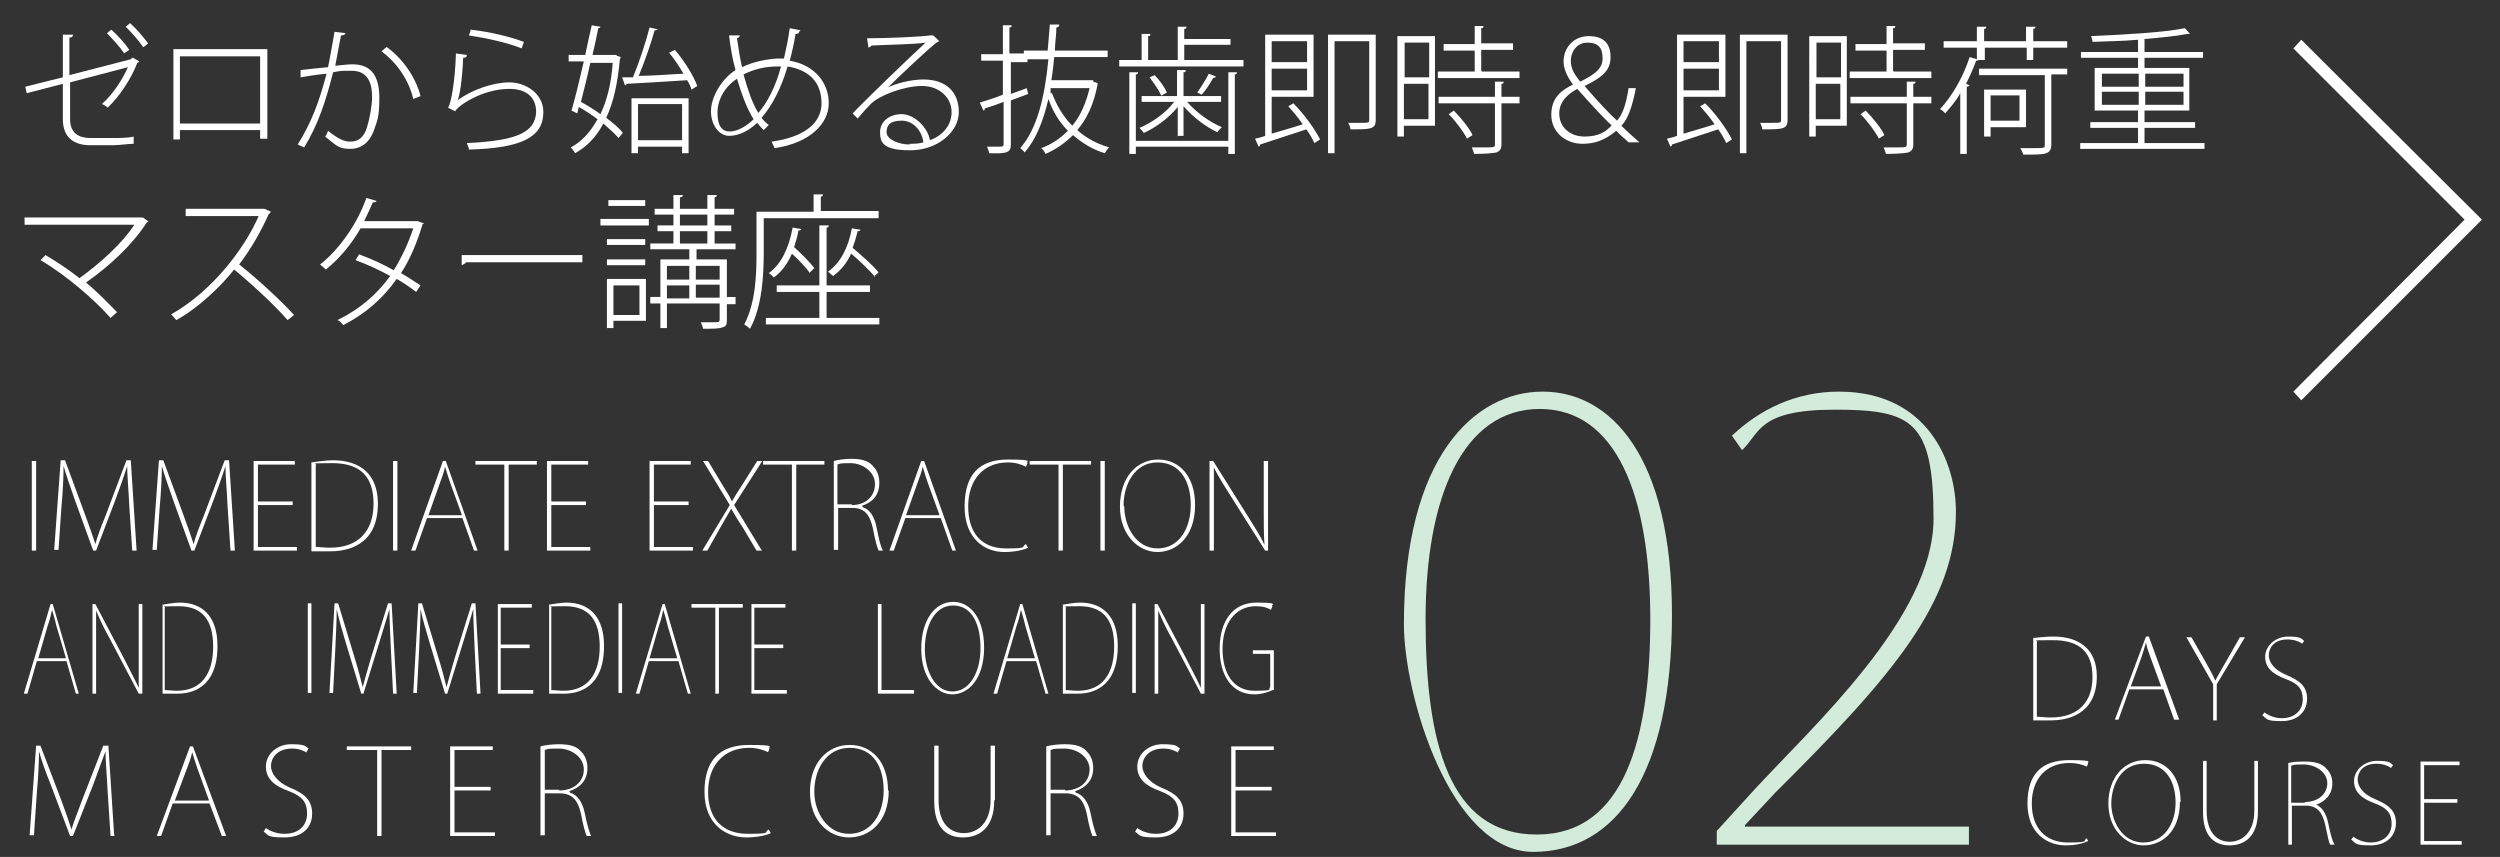 <?xml version="1.0" encoding="UTF-8"?>
<svg id="_レイヤー_1" data-name="レイヤー_1" xmlns="http://www.w3.org/2000/svg" version="1.1" viewBox="0 0 346 118.6">
  <rect x="0" y="0" width="346" height="118.6" fill="#333333" stroke="none"/>
  <!-- Generator: Adobe Illustrator 30.0.0, SVG Export Plug-In . SVG Version: 2.1.1 Build 123)  -->
  <defs>
    <style>
      .st0 {
        fill: #fff;
      }

      .st1 {
        fill: #d2ebda;
      }
    </style>
  </defs>
  <g>
    <g>
      <path class="st0" d="M4.4,63.8h.6v12.4h-.6v-12.4Z"/>
      <path class="st0" d="M18.9,76.2h-.6l-.4-6.1c-.1-2.2-.3-4.3-.3-5.6h0c-.4,1.3-.9,2.7-1.6,4.6l-2.7,7.1h-.4l-2.5-6.9c-.7-2-1.2-3.4-1.6-4.8h0c0,1.4-.1,3.6-.3,5.7l-.4,5.9h-.6l.9-12.4h.6l2.8,7.6c.6,1.6,1,2.8,1.4,4h0c.3-1.1.7-2.2,1.4-3.9l2.9-7.7h.6l.8,12.4Z"/>
      <path class="st0" d="M32.5,76.2h-.6l-.4-6.1c-.1-2.2-.3-4.3-.3-5.6h0c-.4,1.3-.9,2.7-1.6,4.6l-2.7,7.1h-.4l-2.5-6.9c-.7-2-1.2-3.4-1.6-4.8h0c0,1.4-.1,3.6-.3,5.7l-.4,5.9h-.6l.9-12.4h.6l2.8,7.6c.6,1.6,1,2.8,1.4,4h0c.3-1.1.7-2.2,1.4-3.9l2.9-7.7h.6l.8,12.4Z"/>
      <path class="st0" d="M41,76.2h-5.9v-12.4h5.7v.5h-5.1v5.1h4.8v.5h-4.8v5.8h5.4v.5Z"/>
      <path class="st0" d="M43.1,64c.9-.1,1.9-.3,3-.3,3.7,0,6.2,1.9,6.2,6,0,6-4.5,6.6-6.6,6.6s-1.7,0-2.6,0v-12.3ZM43.7,75.7c.5,0,1.2.1,2,.1,4,0,6-2.4,6-6.1s-1.8-5.6-5.7-5.6-1.8.1-2.3.2v11.3Z"/>
      <path class="st0" d="M54.4,63.8h.6v12.4h-.6v-12.4Z"/>
      <path class="st0" d="M66.2,76.2h-.6l-1.6-4.5h-4.9l-1.6,4.5h-.6l4.4-12.4h.4l4.4,12.4ZM63.9,71.2l-1.6-4.4c-.3-.9-.5-1.5-.7-2.2h0c-.2.9-.4,1.4-.7,2.2l-1.6,4.5h4.6Z"/>
      <path class="st0" d="M74.4,64.3h-4v11.9h-.6v-11.9h-4v-.5h8.5v.5Z"/>
      <path class="st0" d="M81.6,76.2h-5.9v-12.4h5.7v.5h-5.1v5.1h4.8v.5h-4.8v5.8h5.4v.5Z"/>
      <path class="st0" d="M95.8,76.2h-5.9v-12.4h5.7v.5h-5.1v5.1h4.8v.5h-4.8v5.8h5.4v.5Z"/>
      <path class="st0" d="M105.4,76.2h-.7l-1.9-3.2c-.8-1.2-1.2-1.9-1.6-2.6h0c-.4.7-.8,1.4-1.5,2.6l-1.8,3.2h-.7l3.8-6.3-3.7-6.1h.7l2.1,3.5c.5.8.9,1.4,1.2,2.1h0c.4-.7.7-1.2,1.3-2.1l2.2-3.5h.7l-3.9,6.1,3.9,6.4Z"/>
      <path class="st0" d="M114.2,64.3h-4v11.9h-.6v-11.9h-4v-.5h8.5v.5Z"/>
      <path class="st0" d="M119.4,70.2c1,.3,1.6,1.3,1.9,2.7.4,2,.6,2.8.9,3.3h-.6c-.2-.4-.5-1.5-.8-3.1-.4-1.8-1.1-2.8-2.8-2.8h-2v5.8h-.6v-12.3c.7-.2,1.7-.3,2.4-.3,1.5,0,2.5.3,3.1,1.1.5.5.8,1.3.8,2.2,0,1.7-.9,2.7-2.4,3.2h0ZM117.9,69.9c1.9,0,3.2-1.2,3.2-2.9s-1.7-2.9-3.4-2.9-1.5.1-1.8.2v5.5h2Z"/>
      <path class="st0" d="M132.4,76.2h-.6l-1.6-4.5h-4.9l-1.6,4.5h-.6l4.4-12.4h.4l4.4,12.4ZM130,71.2l-1.6-4.4c-.3-.9-.5-1.5-.7-2.2h0c-.2.9-.4,1.4-.7,2.2l-1.6,4.5h4.6Z"/>
      <path class="st0" d="M142.3,75.8c-.6.3-1.8.6-3.3.6-2.7,0-5.5-1.8-5.5-6.3s2.1-6.5,6-6.5,2.4.3,2.7.5l-.2.5c-.6-.3-1.4-.6-2.5-.6-3.4,0-5.5,2.4-5.5,6.1s1.9,5.8,5.2,5.8,2-.2,2.8-.6l.2.4Z"/>
      <path class="st0" d="M151.1,64.3h-4v11.9h-.6v-11.9h-4v-.5h8.5v.5Z"/>
      <path class="st0" d="M152.3,63.8h.6v12.4h-.6v-12.4Z"/>
      <path class="st0" d="M165.4,69.9c0,4.4-2.6,6.5-5.2,6.5s-5.2-2.3-5.2-6.3,2.3-6.5,5.3-6.5,5.1,2.4,5.1,6.3ZM155.6,70.1c0,2.7,1.6,5.8,4.6,5.8s4.6-2.8,4.6-6-1.4-5.9-4.6-5.9-4.7,3.1-4.7,6Z"/>
      <path class="st0" d="M175.7,76.2h-.6l-4.8-7.6c-.9-1.4-1.7-2.7-2.3-3.9h0c0,1.3,0,2.1,0,4.8v6.7h-.6v-12.4h.5l4.9,7.8c1,1.6,1.7,2.7,2.2,3.8h0c-.1-1.7-.1-3-.1-5v-6.6h.6v12.4Z"/>
      <path class="st0" d="M11,96h-.5l-1.3-4.5h-4.1l-1.3,4.5h-.5l3.7-12.4h.3l3.6,12.4ZM9.1,91l-1.3-4.4c-.2-.9-.4-1.5-.6-2.2h0c-.2.9-.3,1.4-.6,2.2l-1.3,4.5h3.8Z"/>
      <path class="st0" d="M19.7,96h-.5l-4-7.6c-.8-1.4-1.4-2.7-1.9-3.9h0c0,1.3,0,2.1,0,4.8v6.7h-.5v-12.4h.4l4.1,7.8c.8,1.6,1.4,2.7,1.9,3.8h0c0-1.7,0-3,0-5v-6.6h.5v12.4Z"/>
      <path class="st0" d="M22.4,83.7c.8-.1,1.6-.3,2.5-.3,3.1,0,5.2,1.9,5.2,6,0,6-3.8,6.6-5.5,6.6s-1.4,0-2.1,0v-12.3ZM22.8,95.5c.4,0,1,.1,1.7.1,3.4,0,5-2.4,5-6.1s-1.5-5.6-4.8-5.6-1.5.1-1.9.2v11.3Z"/>
      <path class="st0" d="M42.6,83.5h.5v12.4h-.5v-12.4Z"/>
      <path class="st0" d="M54.9,96h-.5l-.3-6.1c-.1-2.2-.2-4.3-.2-5.6h0c-.4,1.3-.8,2.7-1.4,4.6l-2.2,7.1h-.3l-2.1-6.9c-.6-2-1-3.4-1.3-4.8h0c0,1.4-.1,3.6-.2,5.7l-.3,5.9h-.5l.7-12.4h.5l2.3,7.6c.5,1.6.8,2.8,1.1,4h0c.3-1.1.6-2.2,1.1-3.9l2.4-7.7h.5l.7,12.4Z"/>
      <path class="st0" d="M66.5,96h-.5l-.3-6.1c-.1-2.2-.2-4.3-.2-5.6h0c-.4,1.3-.8,2.7-1.4,4.6l-2.2,7.1h-.3l-2.1-6.9c-.6-2-1-3.4-1.3-4.8h0c0,1.4-.1,3.6-.2,5.7l-.3,5.9h-.5l.7-12.4h.5l2.3,7.6c.5,1.6.8,2.8,1.1,4h0c.3-1.1.6-2.2,1.1-3.9l2.4-7.7h.5l.7,12.4Z"/>
      <path class="st0" d="M73.9,96h-5v-12.4h4.7v.5h-4.3v5.1h4v.5h-4v5.8h4.5v.5Z"/>
      <path class="st0" d="M75.9,83.7c.8-.1,1.6-.3,2.5-.3,3.1,0,5.2,1.9,5.2,6,0,6-3.8,6.6-5.5,6.6s-1.4,0-2.1,0v-12.3ZM76.3,95.5c.4,0,1,.1,1.7.1,3.4,0,5-2.4,5-6.1s-1.5-5.6-4.8-5.6-1.5.1-1.9.2v11.3Z"/>
      <path class="st0" d="M85.6,83.5h.5v12.4h-.5v-12.4Z"/>
      <path class="st0" d="M95.7,96h-.5l-1.3-4.5h-4.1l-1.3,4.5h-.5l3.7-12.4h.3l3.6,12.4ZM93.7,91l-1.3-4.4c-.2-.9-.4-1.5-.6-2.2h0c-.2.9-.3,1.4-.6,2.2l-1.3,4.5h3.8Z"/>
      <path class="st0" d="M102.8,84.1h-3.3v11.9h-.5v-11.9h-3.3v-.5h7.1v.5Z"/>
      <path class="st0" d="M109,96h-5v-12.4h4.7v.5h-4.3v5.1h4v.5h-4v5.8h4.5v.5Z"/>
      <path class="st0" d="M126.5,96h-5v-12.4h.5v11.9h4.5v.5Z"/>
      <path class="st0" d="M136.2,89.6c0,4.4-2.2,6.5-4.4,6.5s-4.3-2.3-4.3-6.3,1.9-6.5,4.4-6.5,4.3,2.4,4.3,6.3ZM128,89.9c0,2.7,1.3,5.8,3.8,5.8s3.9-2.8,3.9-6-1.1-5.9-3.8-5.9-3.9,3.1-3.9,6Z"/>
      <path class="st0" d="M145.2,96h-.5l-1.3-4.5h-4.1l-1.3,4.5h-.5l3.7-12.4h.3l3.6,12.4ZM143.2,91l-1.3-4.4c-.2-.9-.4-1.5-.6-2.2h0c-.2.9-.3,1.4-.6,2.2l-1.3,4.5h3.8Z"/>
      <path class="st0" d="M147,83.7c.8-.1,1.6-.3,2.5-.3,3.1,0,5.2,1.9,5.2,6,0,6-3.8,6.6-5.5,6.6s-1.4,0-2.1,0v-12.3ZM147.5,95.5c.4,0,1,.1,1.7.1,3.4,0,5-2.4,5-6.1s-1.5-5.6-4.8-5.6-1.5.1-1.9.2v11.3Z"/>
      <path class="st0" d="M156.7,83.5h.5v12.4h-.5v-12.4Z"/>
      <path class="st0" d="M166.7,96h-.5l-4-7.6c-.8-1.4-1.4-2.7-1.9-3.9h0c0,1.3,0,2.1,0,4.8v6.7h-.5v-12.4h.4l4.1,7.8c.8,1.6,1.4,2.7,1.9,3.8h0c0-1.7,0-3,0-5v-6.6h.5v12.4Z"/>
      <path class="st0" d="M176.4,95.4c-.5.2-1.5.7-2.8.7-3.1,0-4.8-2.6-4.8-6.3s1.7-6.4,5.1-6.4,1.9.3,2.2.5l-.2.5c-.5-.3-1.1-.5-2.1-.5-2.9,0-4.6,2.5-4.6,5.9s1.5,5.8,4.4,5.8,1.8-.2,2.2-.5v-4.6h-2.4v-.5h2.9v5.5Z"/>
      <path class="st0" d="M15.9,115.7h-.6l-.4-6.1c-.1-2.2-.3-4.3-.3-5.6h0c-.5,1.3-1,2.7-1.7,4.6l-2.8,7.1h-.4l-2.6-6.9c-.8-2-1.3-3.4-1.7-4.8h0c0,1.4-.1,3.6-.3,5.7l-.4,5.9h-.6l.9-12.4h.6l2.9,7.6c.6,1.6,1,2.8,1.4,4h0c.3-1.1.8-2.2,1.4-3.9l3-7.7h.7l.8,12.4Z"/>
      <path class="st0" d="M31.3,115.7h-.6l-1.7-4.5h-5.1l-1.6,4.5h-.6l4.6-12.4h.4l4.6,12.4ZM28.9,110.7l-1.6-4.4c-.3-.9-.5-1.5-.7-2.2h0c-.2.9-.4,1.4-.7,2.2l-1.7,4.5h4.7Z"/>
      <path class="st0" d="M42.5,104.2c-.3-.2-1-.6-2.1-.6-2.1,0-2.9,1.4-2.9,2.4s.8,2.2,2.6,3c2,.8,3.1,1.7,3.1,3.6s-1.3,3.3-3.8,3.3-2.2-.3-2.9-.8l.3-.5c.7.5,1.6.8,2.6.8,2,0,3.1-1.2,3.1-2.8s-.7-2.4-2.5-3.1c-2-.7-3.2-1.7-3.2-3.4s1.5-3.1,3.5-3.1,2,.3,2.4.6l-.3.5Z"/>
      <path class="st0" d="M56.9,103.8h-4.1v11.9h-.6v-11.9h-4.2v-.5h8.9v.5Z"/>
      <path class="st0" d="M68.5,115.7h-6.2v-12.4h5.9v.5h-5.3v5.1h5v.5h-5v5.8h5.6v.5Z"/>
      <path class="st0" d="M78.9,109.7c1,.3,1.7,1.3,2,2.7.4,2,.7,2.8.9,3.3h-.6c-.2-.4-.5-1.5-.8-3.1-.4-1.8-1.2-2.8-2.9-2.8h-2.1v5.8h-.6v-12.3c.7-.2,1.8-.3,2.5-.3,1.6,0,2.6.3,3.2,1.1.5.5.8,1.3.8,2.2,0,1.7-1,2.7-2.5,3.2h0ZM77.4,109.4c2,0,3.4-1.2,3.4-2.9s-1.7-2.9-3.5-2.9-1.5.1-1.9.2v5.5h2Z"/>
      <path class="st0" d="M106.7,115.3c-.6.3-1.9.6-3.4.6-2.8,0-5.8-1.8-5.8-6.3s2.2-6.5,6.2-6.5,2.5.3,2.8.5l-.2.5c-.6-.3-1.5-.6-2.6-.6-3.5,0-5.7,2.4-5.7,6.1s2,5.8,5.5,5.8,2.1-.2,2.9-.6l.2.4Z"/>
      <path class="st0" d="M123,109.4c0,4.4-2.7,6.5-5.5,6.5s-5.4-2.3-5.4-6.3,2.4-6.5,5.5-6.5,5.3,2.4,5.3,6.3ZM112.7,109.6c0,2.7,1.7,5.8,4.8,5.8s4.8-2.8,4.8-6-1.4-5.9-4.7-5.9-4.9,3.1-4.9,6Z"/>
      <path class="st0" d="M137.6,110.8c0,3.8-2.1,5.1-4.3,5.1s-4-1.2-4-5v-7.7h.6v7.5c0,3.3,1.6,4.6,3.5,4.6s3.7-1.4,3.7-4.6v-7.5h.6v7.5Z"/>
      <path class="st0" d="M148.9,109.7c1,.3,1.7,1.3,2,2.7.4,2,.7,2.8.9,3.3h-.6c-.2-.4-.5-1.5-.8-3.1-.4-1.8-1.2-2.8-2.9-2.8h-2.1v5.8h-.6v-12.3c.7-.2,1.8-.3,2.5-.3,1.6,0,2.6.3,3.2,1.1.5.5.8,1.3.8,2.2,0,1.7-1,2.7-2.5,3.2h0ZM147.4,109.4c2,0,3.4-1.2,3.4-2.9s-1.7-2.9-3.5-2.9-1.5.1-1.9.2v5.5h2Z"/>
      <path class="st0" d="M163.1,104.2c-.3-.2-1-.6-2.1-.6-2.1,0-2.9,1.4-2.9,2.4s.8,2.2,2.6,3c2,.8,3.1,1.7,3.1,3.6s-1.3,3.3-3.8,3.3-2.2-.3-2.9-.8l.3-.5c.7.5,1.6.8,2.6.8,2,0,3.1-1.2,3.1-2.8s-.7-2.4-2.5-3.1c-2-.7-3.2-1.7-3.2-3.4s1.5-3.1,3.5-3.1,2,.3,2.4.6l-.3.5Z"/>
      <path class="st0" d="M176.6,115.7h-6.2v-12.4h5.9v.5h-5.3v5.1h5v.5h-5v5.8h5.6v.5Z"/>
    </g>
    <g>
      <path class="st1" d="M194.3,86.4c0-23.2,9.8-32.2,19.2-32.2s17.9,8.9,17.9,30.9-7.7,32.8-19.2,32.8-17.9-21.7-17.9-31.5ZM228.4,85.7c0-17.1-4.7-29.1-15.3-29.1s-15.8,12.1-15.8,29.1,3.2,29.8,15.4,29.8,15.7-13.5,15.7-29.8Z"/>
      <path class="st1" d="M272.5,116.9h-34.9v-1.9l5.1-5.6c8.1-8.8,24.9-24,24.9-37.6s-3-15.1-13.7-15.1-10.3,3.3-12.8,5.6l-1.4-2c3.8-3.6,8.8-6.1,14.8-6.1,12.4,0,16.2,9.9,16.2,16.6,0,12.5-8.7,22.7-25,38.9l-4.2,4.5v.2h31v2.6Z"/>
    </g>
    <g>
      <path class="st0" d="M281.4,88.3c.9-.1,1.8-.2,2.8-.2,3.6,0,6,1.8,6,5.5,0,5.5-4.4,6.1-6.3,6.1s-1.6,0-2.5,0v-11.3ZM281.9,99.2c.5,0,1.1.1,1.9.1,3.9,0,5.8-2.2,5.8-5.6s-1.7-5.1-5.5-5.1-1.7.1-2.2.2v10.4Z"/>
      <path class="st0" d="M301.4,99.6h-.5l-1.5-4.2h-4.7l-1.5,4.2h-.5l4.3-11.5h.4l4.2,11.5ZM299.1,95l-1.5-4.1c-.3-.8-.5-1.4-.6-2h0c-.2.8-.4,1.3-.6,2l-1.5,4.1h4.4Z"/>
      <path class="st0" d="M310.7,88.2l-3.9,6.5v5h-.5v-5l-3.7-6.5h.7l2,3.5c.5.9.9,1.6,1.3,2.5h0c.4-.8.9-1.6,1.4-2.5l2-3.5h.7Z"/>
      <path class="st0" d="M318.5,89c-.3-.2-1-.5-1.9-.5-2,0-2.6,1.3-2.6,2.2s.7,2,2.4,2.7c1.9.8,2.9,1.6,2.9,3.3s-1.2,3.1-3.5,3.1-2-.3-2.7-.8l.3-.4c.7.5,1.5.8,2.4.8,1.8,0,2.9-1.1,2.9-2.6s-.7-2.2-2.3-2.8c-1.9-.7-2.9-1.6-2.9-3.1s1.4-2.8,3.2-2.8,1.8.3,2.2.6l-.3.4Z"/>
      <path class="st0" d="M289,116.4c-.6.3-1.7.6-3.1.6-2.6,0-5.3-1.7-5.3-5.8s2-6,5.8-6,2.3.3,2.6.5l-.2.4c-.6-.3-1.4-.5-2.4-.5-3.2,0-5.2,2.2-5.2,5.6s1.9,5.4,5,5.4,2-.2,2.6-.6l.2.4Z"/>
      <path class="st0" d="M301.7,111c0,4.1-2.5,6-5,6s-4.9-2.2-4.9-5.8,2.2-6,5.1-6,4.9,2.2,4.9,5.8ZM292.2,111.2c0,2.4,1.5,5.4,4.4,5.4s4.5-2.6,4.5-5.5-1.3-5.4-4.4-5.4-4.5,2.9-4.5,5.6Z"/>
      <path class="st0" d="M312.5,112.3c0,3.5-1.9,4.7-3.9,4.7s-3.7-1.1-3.7-4.6v-7.1h.5v6.9c0,3.1,1.5,4.3,3.2,4.3s3.4-1.3,3.4-4.3v-6.9h.5v6.9Z"/>
      <path class="st0" d="M320.4,111.3c.9.3,1.5,1.2,1.8,2.5.4,1.9.6,2.6.9,3.1h-.6c-.2-.3-.4-1.4-.7-2.8-.4-1.7-1.1-2.6-2.7-2.6h-1.9v5.4h-.5v-11.3c.7-.2,1.6-.2,2.3-.2,1.5,0,2.4.3,3,1,.5.5.8,1.2.8,2,0,1.5-.9,2.5-2.3,3h0ZM319,111c1.8,0,3.1-1.1,3.1-2.6s-1.6-2.6-3.3-2.6-1.4.1-1.7.2v5.1h1.9Z"/>
      <path class="st0" d="M330.8,106.2c-.3-.2-1-.5-1.9-.5-2,0-2.6,1.3-2.6,2.2s.7,2,2.4,2.7c1.9.8,2.9,1.6,2.9,3.3s-1.2,3.1-3.5,3.1-2-.3-2.7-.8l.3-.4c.7.5,1.5.8,2.4.8,1.8,0,2.9-1.1,2.9-2.6s-.7-2.2-2.3-2.8c-1.9-.7-2.9-1.6-2.9-3.1s1.4-2.8,3.2-2.8,1.8.3,2.2.6l-.3.4Z"/>
      <path class="st0" d="M340.7,116.9h-5.7v-11.5h5.4v.5h-4.9v4.7h4.6v.5h-4.6v5.3h5.2v.5Z"/>
    </g>
  </g>
  <g>
    <path class="st0" d="M18.4,8l.9.5c0,0-.2.2-.3.2-.8,2.1-2.4,4.6-4.1,6.2-.2-.2-.5-.4-.8-.5,1.6-1.4,2.9-3.5,3.6-5.1l-8,2.1v5.1c0,2,1.3,2.6,2.8,2.6h3.2c.8,0,2.1,0,2.8-.2v1c-.7,0-2.1.2-2.8.2h-3.2c-2.2,0-3.8-1-3.8-3.6v-4.9l-5,1.3-.2-.9,5.2-1.3v-5.9h1.4c0,.3-.2.4-.5.4v5.2l8.5-2.2.2-.2ZM17.2,7.4c-.6-.9-1.6-2-2.4-2.8l.6-.5c.8.7,1.9,1.9,2.5,2.8l-.6.4ZM19.8,6.5c-.6-.9-1.6-2-2.4-2.8l.6-.5c.9.8,1.9,2,2.5,2.8l-.6.5Z"/>
    <path class="st0" d="M37,6.8v12.4h-1v-1.2h-11.1v1.3h-.9V6.8h13ZM36,17.1V7.8h-11.1v9.3h11.1Z"/>
    <path class="st0" d="M47.8,4.6c0,.2-.3.3-.6.3-.2,1.1-.6,3-.8,4.2,1.8-.2,2-.2,2.4-.2,2.7,0,3.7,1.8,3.7,4.6s-.3,3.2-.7,4.4c-.6,1.8-1.8,2.7-3.3,2.7s-1.8-.3-3.5-1.7c.2-.2.3-.5.4-.8,1.6,1.3,2.4,1.5,3.1,1.5,1.2,0,1.9-.7,2.3-2,.4-1.3.7-3.1.7-4.2,0-2.2-.8-3.6-2.8-3.6s-1.3,0-2.6.2c-1,4-2.1,7.3-4,10.4l-.9-.4c1.9-3,3-6,4-9.8-1.1.1-2.5.3-3.6.5v-1c.9-.1,2.5-.3,3.8-.4.3-1.4.6-3.2.9-4.9l1.6.2ZM57.2,13.7c-.7-2.9-2.5-5.2-4.4-6.6l.7-.6c2,1.4,4,4,4.7,6.8l-1,.4Z"/>
    <path class="st0" d="M64.6,7.7c0,.2-.2.3-.5.3-.1,2.8-.5,5.6-.8,5.9h0c2-1.5,5-2.5,7.2-2.5s4.7,1.5,4.7,4.1c0,3.5-3,5-10.3,5.2,0-.3-.2-.6-.3-.9,6.7-.3,9.5-1.4,9.6-4.3,0-2-1.3-3.2-3.7-3.2-3.8,0-7.2,2.4-7.5,3.1l-1-.5c.4-.4,1-3.7,1.1-7.5l1.5.2ZM65.1,4.1c2.7.3,5.6,1,7.4,1.7l-.3.9c-2-.8-4.7-1.4-7.3-1.8l.3-.9Z"/>
    <path class="st0" d="M85.3,7.7l.6.2c0,0,0,.2-.1.2-.3,3.4-.9,6.1-1.9,8.2.9.7,1.8,1.4,2.3,2.1l-.6.7c-.5-.6-1.3-1.3-2.1-2-1,1.9-2.3,3.2-3.9,4.1-.1-.2-.4-.6-.6-.8,1.5-.8,2.7-2.1,3.7-3.9-.8-.6-1.7-1.2-2.6-1.7l-.2.9-.8-.4c.5-1.7,1.1-4.2,1.7-6.8h-2.1v-.9h2.3c.3-1.4.6-2.9.9-4.1l1.2.2c0,.1-.1.2-.3.2-.2,1.1-.5,2.4-.8,3.7h3.4ZM81.7,8.7c-.4,1.9-.9,3.8-1.3,5.4.9.5,1.9,1.1,2.7,1.7.9-1.9,1.5-4.2,1.7-7.1h-3.1ZM91,4c0,.1-.2.2-.4.2-.5,1.8-1.4,4.4-2.2,6.3,1.9,0,4-.2,6.2-.3-.6-1-1.3-2.1-2-2.9l.8-.4c1.3,1.5,2.6,3.6,3.1,5l-.8.5c-.1-.4-.3-.8-.6-1.3-3.1.2-6.3.4-8.4.5,0,.1-.1.2-.2.2l-.4-1.1h1.5c.8-1.9,1.8-4.9,2.3-6.9l1.3.3ZM87.4,21.3v-7.7h7.9v7.6h-.9v-.9h-6.1v.9h-.9ZM94.4,14.4h-6.1v5h6.1v-5Z"/>
    <path class="st0" d="M110.6,4.4c0,.2-.2.3-.5.3-.2,1.3-.5,2.6-.8,3.7,3.5.6,5.4,3.1,5.4,5.9s-2.6,5.5-7.5,6.2c-.1-.3-.3-.6-.4-.9,4.4-.6,6.9-2.5,6.9-5.3s-1.6-4.6-4.7-5.1c-.9,3.1-2.2,5.5-3.6,7.1.3.4.6.7,1,1l-.7.7c-.3-.3-.6-.6-.9-1-1.3,1.2-2.6,1.8-3.9,1.8s-2.5-1.4-2.5-3.4,1.5-4.5,3.4-5.7c-.4-1.4-.7-3.1-.9-4.8h1.5c0,.1-.1.3-.4.4.2,1.4.4,2.7.7,4,1.4-.7,3.2-1.1,4.9-1.2.3,0,.6,0,.9,0,.3-1.3.6-2.7.8-4.2l1.5.3ZM104.3,16.5c-.9-1.4-1.6-3.3-2.3-5.6-1.7,1.1-2.7,2.9-2.7,4.7s.6,2.6,1.7,2.6,2.4-.8,3.3-1.7ZM104.9,15.7c1.3-1.5,2.4-3.6,3.2-6.5-.2,0-.4,0-.6,0-1.6,0-3.2.4-4.6,1.1.6,2.1,1.2,4,2.1,5.4Z"/>
    <path class="st0" d="M122.7,12.2c1.3-.7,3.5-1.2,5.1-1.2,3.1,0,4.9,1.7,4.9,4.5s-3,5.3-6.7,5.3-4.2-1-4.2-2.5,1.3-2.5,3-2.5,3.6,1.8,3.9,3.6c1.7-.6,3-2,3-3.9s-1.6-3.6-4.1-3.6-5.9,1.3-7.1,2.5c-.6.6-1.3,1.4-1.8,2l-.7-.7c1.8-1.9,7.5-7.4,10.1-9.8-1.1.2-5.1.3-7.5.4,0,.1-.2.2-.4.3l-.2-1.3c2.6,0,7.4-.2,8.8-.4h.3c0-.1.9.8.9.8-.1,0-.3.2-.4.2-1.5,1.2-5.3,4.8-6.7,6.2h0ZM125.9,19.9c.6,0,1.3,0,1.9-.2-.2-1.6-1.4-3-3-3s-2.1.6-2.1,1.6,1.7,1.7,3.2,1.7Z"/>
    <path class="st0" d="M151.3,11.3l.6.2c0,0,0,.1,0,.2-.5,2.7-1.5,4.8-2.8,6.3,1.2,1.1,2.7,1.9,4.4,2.4-.2.2-.5.6-.6.8-1.7-.5-3.1-1.4-4.4-2.5-1.1,1.1-2.4,2-3.8,2.6-.1-.2-.3-.6-.6-.8,1.4-.5,2.6-1.3,3.7-2.4-1.2-1.2-2.1-2.7-2.7-4.4-.7,3-1.7,5.6-3.3,7.4-.1-.2-.5-.5-.6-.6,2.3-2.6,3.4-7,3.9-12.3h-2.9v.4h-2.3v4.4l2.2-.8.2.8-2.4.9v6.1c0,1.1-.5,1.3-3,1.2,0-.2-.2-.6-.3-.9.6,0,1.1,0,1.4,0,.8,0,.9,0,.9-.4v-5.8c-1,.4-1.9.7-2.6.9,0,.2,0,.2-.2.3l-.5-1.1c.9-.3,2-.6,3.2-1.1v-4.7h-3v-.9h3v-4h1.2c0,.2,0,.3-.3.3v3.6h2v-.4h3.3c.1-1.2.2-2.4.3-3.6h1.3c0,.3-.2.4-.4.4,0,1.1-.2,2.1-.2,3.2h7.3v.9h-7.4c-.1,1.1-.2,2.1-.4,3.2h5.8ZM145.2,12.9h.4c.6,1.6,1.5,3.2,2.8,4.5,1.1-1.3,1.9-3.1,2.4-5.2h-5.4v.7Z"/>
    <path class="st0" d="M164,8.3h8.1v.9h-17.2v-.9h3.1v-3.6h1.2c0,.2,0,.3-.3.3v3.3h4.1V3.7h1.2c0,.2,0,.3-.3.3v1.4h6.4v.8h-6.4v2.1ZM170,19.5v-9.5h1.2c0,.2-.1.3-.3.3v11h-.9v-1h-12.8v1h-.9v-11.3h1.2c0,.2-.1.3-.3.3v9.2h12.8ZM163,18.9v-4.1c-1.2,1.5-3.1,2.9-4.7,3.6-.1-.2-.4-.5-.6-.7,1.7-.7,3.7-2.1,4.8-3.6h-4.5v-.8h4.9v-3.6h1.2c0,.2,0,.3-.3.3v3.3h5.2v.8h-4.7c1.2,1.4,3.1,2.8,4.8,3.5-.2.2-.5.5-.6.7-1.6-.7-3.5-2.2-4.7-3.6v4.1h-.9ZM160.7,13.2c-.3-.7-1-1.7-1.6-2.5l.7-.3c.7.7,1.4,1.7,1.7,2.4l-.7.4ZM168.2,10.7c0,0-.2.1-.3.1-.4.7-1,1.7-1.6,2.3,0,0-.6-.3-.6-.3.5-.7,1.2-1.8,1.6-2.6l1,.4Z"/>
    <path class="st0" d="M176,18.5c1.3-.4,2.8-.8,4.3-1.3-.6-.9-1.3-1.7-2-2.5l.7-.4c1.5,1.5,3,3.6,3.7,5l-.8.5c-.2-.5-.6-1.2-1.1-1.9-2.4.8-4.9,1.6-6.4,2.1,0,.1,0,.2-.2.3l-.5-1.1c.4-.1.9-.2,1.4-.4V4.8h6.7v8.6h-5.8v5.1ZM180.9,5.7h-4.9v2.9h4.9v-2.9ZM176,12.5h4.9v-3h-4.9v3ZM190.4,4.8v11.8c0,1.3-.7,1.3-3.5,1.3,0-.3-.2-.7-.3-.9.6,0,1.1,0,1.6,0,1.2,0,1.3,0,1.3-.4V5.7h-4.8v15.5h-.9V4.8h6.7Z"/>
    <path class="st0" d="M198.6,5v12.4h-4.3v1.5h-.9V5h5.2ZM197.8,5.9h-3.4v4.8h3.4v-4.8ZM194.3,16.5h3.4v-4.9h-3.4v4.9ZM205.1,9.9h5.2v.9h-11.3v-.9h5.1v-2.9h-4.3v-.9h4.3v-2.5h1.2c0,.2,0,.3-.3.3v2.1h4.4v.9h-4.4v2.9ZM208.1,11.4c0,.1-.1.2-.3.2v1.8h2.5v.9h-2.5v5.7c0,.6-.2.9-.7,1.1-.5.1-1.5.2-3.1.2,0-.2-.2-.6-.3-.9.6,0,1.1,0,1.5,0,1.6,0,1.7,0,1.7-.4v-5.7h-7.8v-.9h7.8v-2.1h1.2ZM203.1,19.3c-.5-1-1.6-2.5-2.6-3.5l.7-.5c1,1,2.2,2.5,2.6,3.4l-.8.5Z"/>
    <path class="st0" d="M225.4,19.7c-.5-.5-1.1-.9-1.7-1.6-1.7,1.4-3.1,1.8-4.7,1.8-2.3,0-4.3-1.6-4.3-4s1.4-3.4,3-4.2h0c-.9-1.2-1.3-2.3-1.3-3.2,0-1.8,1.3-3.5,3.5-3.5s3,1.2,3,2.9-.9,2.7-3.6,4h0c1.8,2.1,3.6,4,4.5,4.8.7-.8,1.2-2,1.6-4.5h1c-.5,2.6-1.1,4.3-2,5.2.8.8,1.7,1.6,2.5,2.3h-1.4ZM223.1,17.4c-.6-.5-2.7-2.7-4.8-5.1-.9.5-2.5,1.5-2.5,3.4s1.5,3.2,3.5,3.2,3-.7,3.8-1.6ZM217.4,8.4c0,1.3.7,2.1,1.3,2.9,1.8-.9,3.1-1.7,3.1-3.2s-.6-2.2-2.1-2.2-2.3,1.3-2.3,2.5Z"/>
    <path class="st0" d="M233,18.5c1.3-.4,2.8-.8,4.3-1.3-.6-.9-1.3-1.7-2-2.5l.7-.4c1.5,1.5,3,3.6,3.7,5l-.8.5c-.2-.5-.6-1.2-1.1-1.9-2.4.8-4.9,1.6-6.4,2.1,0,.1,0,.2-.2.3l-.5-1.1c.4-.1.9-.2,1.4-.4V4.8h6.7v8.6h-5.8v5.1ZM237.9,5.7h-4.9v2.9h4.9v-2.9ZM233,12.5h4.9v-3h-4.9v3ZM247.4,4.8v11.8c0,1.3-.7,1.3-3.5,1.3,0-.3-.2-.7-.3-.9.6,0,1.1,0,1.6,0,1.2,0,1.3,0,1.3-.4V5.7h-4.8v15.5h-.9V4.8h6.7Z"/>
    <path class="st0" d="M255.6,5v12.4h-4.3v1.5h-.9V5h5.2ZM254.8,5.9h-3.4v4.8h3.4v-4.8ZM251.3,16.5h3.4v-4.9h-3.4v4.9ZM262.1,9.9h5.2v.9h-11.3v-.9h5.1v-2.9h-4.3v-.9h4.3v-2.5h1.2c0,.2,0,.3-.3.3v2.1h4.4v.9h-4.4v2.9ZM265.1,11.4c0,.1-.1.2-.3.2v1.8h2.5v.9h-2.5v5.7c0,.6-.2.9-.7,1.1-.5.1-1.5.2-3.1.2,0-.2-.2-.6-.3-.9.6,0,1.1,0,1.5,0,1.6,0,1.7,0,1.7-.4v-5.7h-7.8v-.9h7.8v-2.1h1.2ZM260.1,19.3c-.5-1-1.6-2.5-2.6-3.5l.7-.5c1,1,2.2,2.5,2.6,3.4l-.8.5Z"/>
    <path class="st0" d="M274.6,8.3h-.7c0,0-.2.1-.4.1-.4,1.1-.9,2.2-1.4,3.2l.5.2c0,0-.1.2-.4.2v9.3h-.9v-8.4c-.6,1.1-1.4,2-2.1,2.8-.1-.2-.5-.5-.7-.6,1.6-1.7,3.2-4.4,4.1-7.2l1,.3v-1.6h-4.6v-.9h4.6v-2h1.3c0,.2-.1.3-.3.3v1.7h5.8v-2h1.3c0,.2-.1.3-.3.3v1.7h4.7v.9h-4.7v1.7h-.9v-1.7h-5.8v1.7ZM286.1,9.4v.9h-2.2v9.7c0,.7-.2,1-.7,1.2-.5.2-1.5.2-3.2.2,0-.2-.2-.6-.4-.9.6,0,1.2,0,1.6,0,1.7,0,1.8,0,1.8-.4v-9.7h-9.1v-.9h12.2ZM280.4,17.6h-4.9v1.3h-.9v-6.5h5.8v5.2ZM279.5,13.2h-4v3.5h4v-3.5Z"/>
    <path class="st0" d="M296.9,19.8h8.2v.8h-17.2v-.8h8v-2.1h-6.6v-.8h6.6v-1.6h-6v-5.9h6v-1.4h-7.9v-.8h7.9v-1.7c-2.1.2-4.3.2-6.3.3,0-.2-.1-.6-.2-.8,4.5-.2,10.1-.5,13-1.1l.7.8s0,0-.2,0-.1,0-.2,0c-1.5.3-3.6.5-5.9.7v1.8h8.1v.8h-8.1v1.4h6.2v5.9h-6.2v1.6h7v.8h-7v2.1ZM290.9,10.2v1.8h5.1v-1.8h-5.1ZM290.9,14.5h5.1v-1.8h-5.1v1.8ZM302.2,10.2h-5.3v1.8h5.3v-1.8ZM302.2,14.5v-1.8h-5.3v1.8h5.3Z"/>
    <path class="st0" d="M20.6,30.6c0,0-.1.1-.3.2-1.9,3-5.1,6-8.4,8.3,1.7,1.4,3.2,3,4.3,4.1l-.9.8c-2.1-2.4-6.1-5.9-9.7-8l.7-.7c1.5.9,3.2,2,4.7,3.2,2.9-2.1,5.9-4.8,7.6-7.4H3.4v-1h16.3c0-.1.9.6.9.6Z"/>
    <path class="st0" d="M37.4,29.4c0,.1-.1.2-.2.2-1.1,2.5-2.5,4.9-4.1,7,2.3,1.8,5.7,4.9,7.6,7l-.9.7c-1.8-2.1-5.2-5.2-7.4-7-1.7,2.2-4.9,5.3-8,7-.2-.2-.5-.6-.7-.8,5.7-3.2,10.2-9.2,12.1-13.6h-10.1v-1h10.9c0,0,.9.4.9.4Z"/>
    <path class="st0" d="M58.7,30.8c0,.1-.1.2-.2.2-.8,2.6-1.7,4.8-3,6.8.9.5,1.9,1.2,2.7,1.7l-.6.9c-.8-.6-1.8-1.3-2.7-1.8-1.9,2.7-4.3,4.8-7.4,6.4-.2-.3-.5-.6-.8-.7,3.1-1.5,5.5-3.6,7.3-6.1-1.6-.9-3.2-1.6-4.8-2.2l.5-.8c1.6.6,3.2,1.3,4.8,2.2,1.1-1.8,2-3.7,2.7-5.8h-7.3c-1.2,2.1-2.9,4.2-4.8,5.7-.2-.2-.6-.5-.8-.7,2.6-2,5.2-5.7,6.4-9.2l1.4.4c0,.2-.3.2-.5.2-.3.7-.8,1.8-1.2,2.6h7.4c0,0,.8.3.8.3Z"/>
    <path class="st0" d="M63.8,35.3h16.8v1h-16.1c-.1.2-.4.3-.6.4v-1.4Z"/>
    <path class="st0" d="M83.1,31.2v-.9h6.7v.9h-6.7ZM89.3,33.1v.8h-5.3v-.8h5.3ZM84,36.7v-.8h5.3v.8h-5.3ZM89.4,38.6v5.8h-4.5v1h-.9v-6.8h5.4ZM89.3,27.7v.8h-5.1v-.8h5.1ZM88.5,39.5h-3.6v4.1h3.6v-4.1ZM101.8,41.2v.9h-1.2v2.2c0,.6-.1.9-.6,1-.5.2-1.3.2-2.7.2,0-.2-.2-.6-.3-.9.6,0,1.2,0,1.6,0,.9,0,1,0,1-.4v-2.2h-7.3v3.4h-.9v-3.4h-1.4v-.9h1.4v-5.2h4v-1.4h-5.4v-.8h3.2v-1.7h-2.2v-.8h2.2v-1.5h-2.6v-.8h2.6v-1.9h1.3c0,.2-.1.3-.4.3v1.6h3.8v-1.9h1.3c0,.2-.1.3-.3.3v1.6h2.7v.8h-2.7v1.5h2.3v.8h-2.3v1.7h2.9v.8h-5.4v1.4h4.2v5.2h1.2ZM95.4,36.8h-3.1v1.9h3.1v-1.9ZM92.3,39.5v1.8h3.1v-1.8h-3.1ZM94.1,29.7v1.5h3.8v-1.5h-3.8ZM94.1,32v1.7h3.8v-1.7h-3.8ZM99.6,36.8h-3.3v1.9h3.3v-1.9ZM96.3,41.2h3.3v-1.8h-3.3v1.8Z"/>
    <path class="st0" d="M121.6,30.2h-15.9v4.8c0,3-.2,7.4-1.9,10.5-.2-.2-.6-.5-.8-.6,1.6-3,1.7-7,1.7-9.9v-5.7h7.9v-2.4h1.3c0,.2-.1.3-.3.3v2h8v.9ZM114.4,40.4v3.6h7.3v.9h-15.7v-.9h7.4v-3.6h-5.9v-.9h5.9v-8.3h1.3c0,.2-.1.3-.3.3v8h6v.9h-6ZM112.1,37.8c-.5-.7-1.5-1.8-2.5-2.7-.6,1.4-1.4,2.5-2.5,3.3-.2-.2-.5-.5-.7-.6,1.7-1.2,2.8-3.5,3.3-6.3l1.2.2c0,.1-.1.2-.4.2-.1.8-.4,1.6-.6,2.3,1,.9,2.2,2.1,2.8,2.9l-.6.6ZM121.1,38.3c-.7-.8-2.1-2.2-3.3-3.2-.6,1.3-1.4,2.3-2.5,3.1-.2-.2-.5-.4-.7-.6,1.7-1.2,2.8-3.3,3.3-6l1.2.2c0,.1-.2.2-.4.2-.2.8-.4,1.5-.7,2.3,1.3,1.1,2.9,2.5,3.6,3.4l-.7.6Z"/>
  </g>
  <polygon class="st0" points="317.4 54.2 341.1 30.4 317.4 6.7 318.5 5.5 343.5 30.4 318.5 55.4 317.4 54.2"/>
</svg>